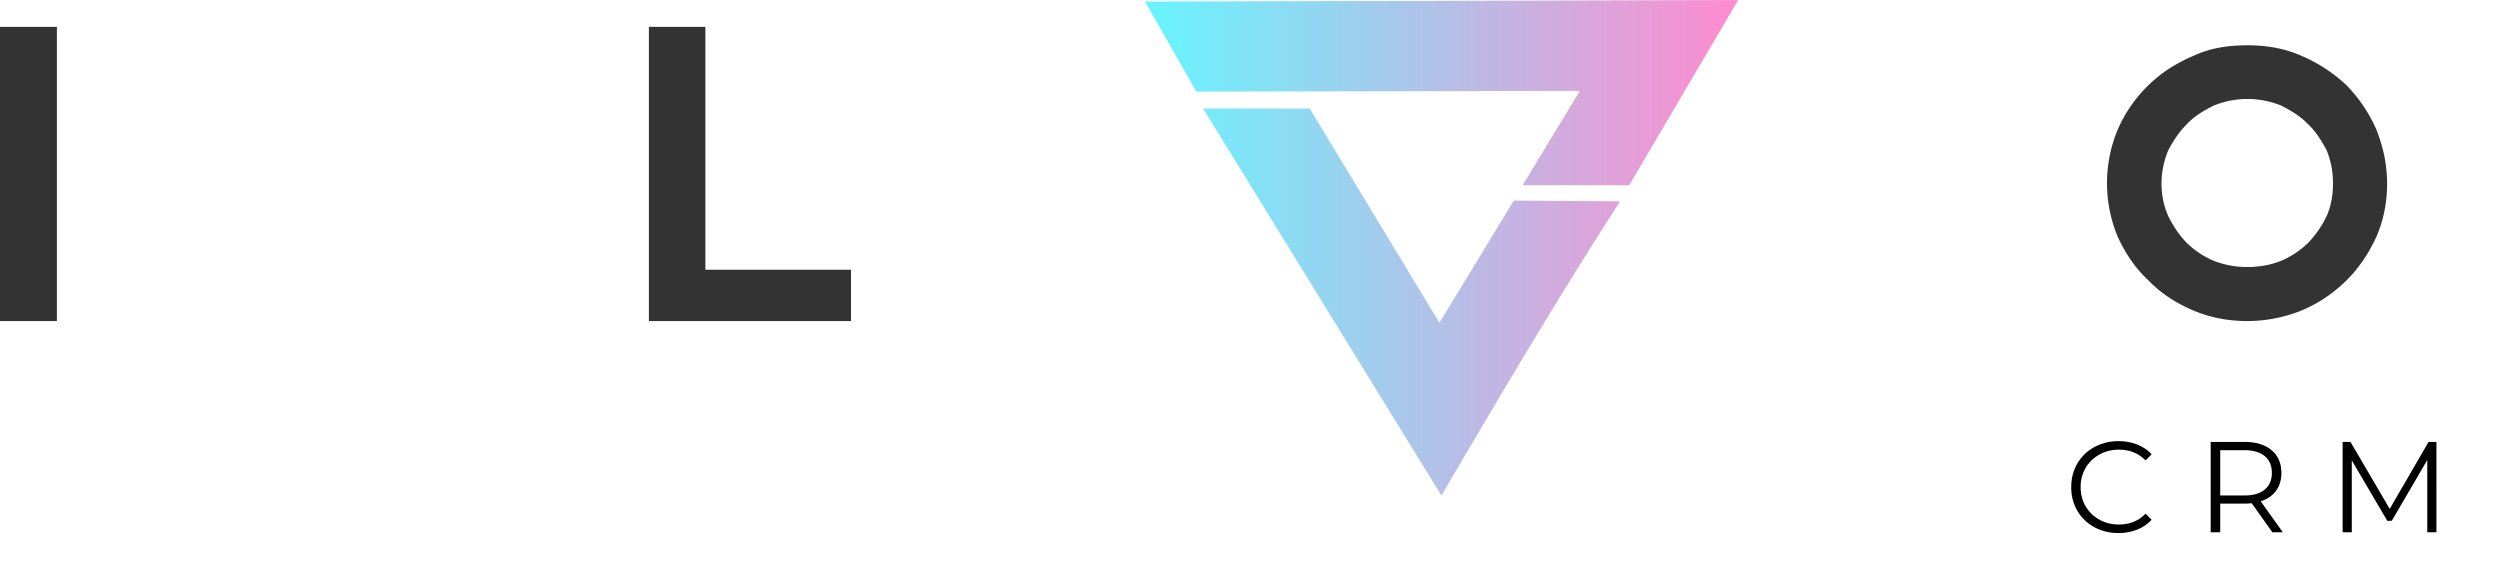 <svg width="155" height="35" fill="none" xmlns="http://www.w3.org/2000/svg"><path d="M139.342 2.808c1.209 0 2.319.195 3.355.656a9.492 9.492 0 0 1 2.787 1.822 9.322 9.322 0 0 1 1.85 2.744c.419 1.068.666 2.161.666 3.351s-.222 2.283-.666 3.303c-.469 1.02-1.085 1.943-1.85 2.696a8.749 8.749 0 0 1-2.787 1.87 9.065 9.065 0 0 1-3.355.656c-1.209 0-2.319-.219-3.355-.656-1.085-.462-2.022-1.069-2.787-1.87-.814-.753-1.431-1.676-1.899-2.696a8.636 8.636 0 0 1 0-6.654 8.597 8.597 0 0 1 1.899-2.744c.765-.753 1.702-1.36 2.787-1.822 1.036-.486 2.146-.656 3.355-.656zm0 13.746c.74 0 1.431-.121 2.097-.388a5.568 5.568 0 0 0 1.652-1.093 6.376 6.376 0 0 0 1.16-1.676c.271-.607.394-1.287.394-2.016 0-.728-.123-1.408-.394-2.064-.321-.607-.691-1.19-1.16-1.627-.468-.486-1.036-.826-1.652-1.142a5.56 5.56 0 0 0-2.097-.412 5.56 5.56 0 0 0-2.097.412c-.616.316-1.208.656-1.652 1.142-.469.461-.839 1.02-1.16 1.627a5.333 5.333 0 0 0-.419 2.064c0 .729.148 1.409.419 2.016.321.656.691 1.19 1.16 1.676a5.414 5.414 0 0 0 1.652 1.093 5.542 5.542 0 0 0 2.097.388zm-95.608.17V1.667h-3.503v18.239h12.531v-3.182h-9.028zM0 1.667h3.527v18.239H0V1.667z" fill="#333"/><path d="m100.443 12.483-6.586-.049-4.613 7.577-8.041-13.284h-6.611l14.775 23.994c3.552-6.047 7.277-12.361 11.076-18.238zm-26.27-6.8L70.99.097 107.769 0l-6.759 11.487H94.4l3.551-5.853-23.778.049z" fill="url(#a)"/><path d="M131.344 33.048a3.079 3.079 0 0 1-1.504-.368 2.737 2.737 0 0 1-1.048-1.016 2.888 2.888 0 0 1-.376-1.464c0-.539.125-1.024.376-1.456a2.707 2.707 0 0 1 1.056-1.024 3.079 3.079 0 0 1 1.504-.368c.416 0 .8.07 1.152.208.352.139.651.341.896.608l-.376.376c-.437-.443-.989-.664-1.656-.664-.443 0-.845.101-1.208.304-.363.203-.648.48-.856.832A2.327 2.327 0 0 0 129 30.2c0 .437.101.832.304 1.184.208.352.493.63.856.832.363.203.765.304 1.208.304.672 0 1.224-.224 1.656-.672l.376.376a2.456 2.456 0 0 1-.904.616 3.115 3.115 0 0 1-1.152.208zm9.542-.048-1.28-1.8a4.052 4.052 0 0 1-.448.024h-1.504V33h-.592v-5.6h2.096c.715 0 1.275.17 1.68.512.405.341.608.81.608 1.408 0 .437-.112.808-.336 1.112-.219.299-.533.515-.944.648l1.368 1.92h-.648zm-1.744-2.28c.555 0 .979-.123 1.272-.368.293-.245.44-.59.44-1.032 0-.453-.147-.8-.44-1.04-.293-.245-.717-.368-1.272-.368h-1.488v2.808h1.488zm11.917-3.32V33h-.568v-4.48l-2.2 3.768h-.28l-2.2-3.744V33h-.568v-5.6h.488l2.432 4.152 2.408-4.152h.488z" fill="#000"/><defs><linearGradient id="a" x1="71.003" y1="15.363" x2="107.781" y2="15.363" gradientUnits="userSpaceOnUse"><stop stop-color="#67F5FF"/><stop offset="1" stop-color="#FF8BCF"/></linearGradient></defs></svg>